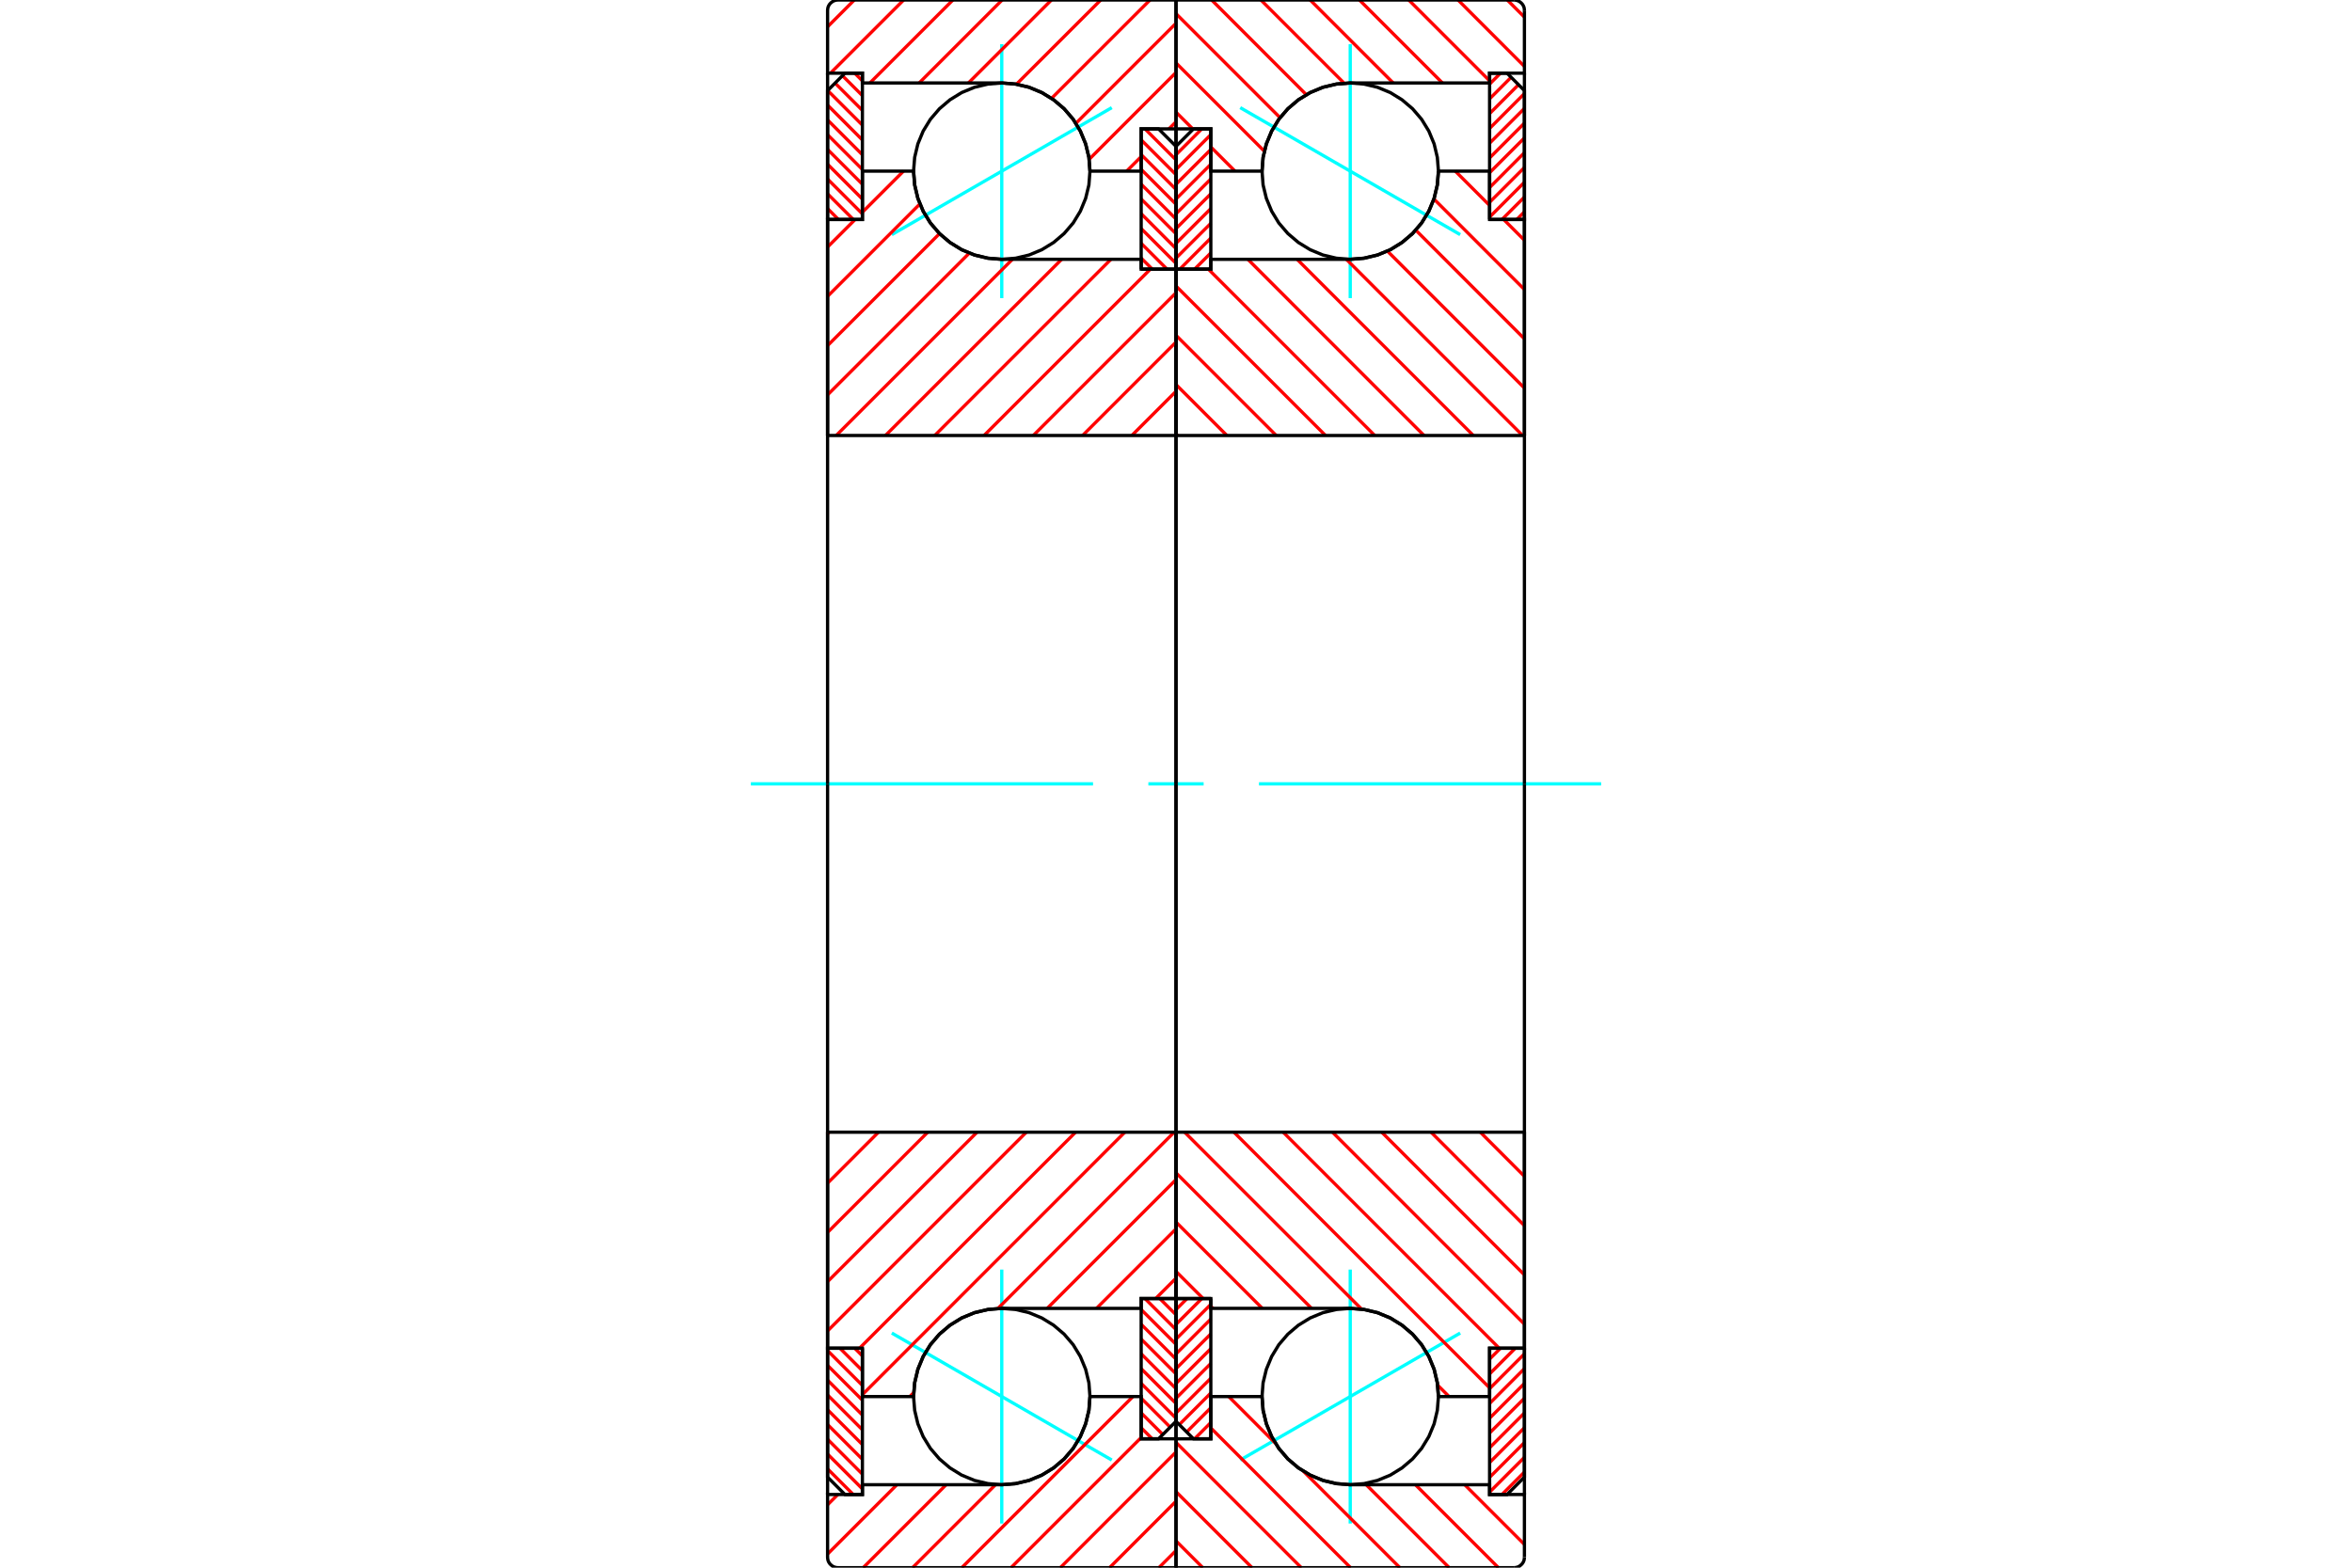 <?xml version="1.0" standalone="no"?>
<!DOCTYPE svg PUBLIC "-//W3C//DTD SVG 1.1//EN"
	"http://www.w3.org/Graphics/SVG/1.1/DTD/svg11.dtd">
<svg xmlns="http://www.w3.org/2000/svg" height="100%" width="100%" viewBox="0 0 36000 24000">
	<rect x="-1800" y="-1200" width="39600" height="26400" style="fill:#FFF"/>
	<g style="fill:none; fill-rule:evenodd" transform="matrix(1 0 0 1 0 0)">
		<g style="fill:none; stroke:#000; stroke-width:50; shape-rendering:geometricPrecision">
		</g>
		<g style="fill:none; stroke:#0FF; stroke-width:50; shape-rendering:geometricPrecision">
			<line x1="18983" y1="1648" x2="22350" y2="3592"/>
			<line x1="20667" y1="4564" x2="20667" y2="676"/>
			<line x1="20667" y1="23324" x2="20667" y2="19436"/>
			<line x1="22350" y1="20408" x2="18983" y2="22352"/>
		</g>
		<g style="fill:none; stroke:#F00; stroke-width:50; shape-rendering:geometricPrecision">
			<line x1="22800" y1="20807" x2="22967" y2="20640"/>
			<line x1="22800" y1="21033" x2="23193" y2="20640"/>
			<line x1="22800" y1="21259" x2="23333" y2="20726"/>
			<line x1="22800" y1="21486" x2="23333" y2="20952"/>
			<line x1="22800" y1="21712" x2="23333" y2="21179"/>
			<line x1="22800" y1="21938" x2="23333" y2="21405"/>
			<line x1="22800" y1="22164" x2="23333" y2="21631"/>
			<line x1="22800" y1="22391" x2="23333" y2="21857"/>
			<line x1="22800" y1="22617" x2="23333" y2="22084"/>
			<line x1="22800" y1="22843" x2="23333" y2="22310"/>
			<line x1="22989" y1="22880" x2="23333" y2="22536"/>
		</g>
		<g style="fill:none; stroke:#000; stroke-width:50; shape-rendering:geometricPrecision">
			<polyline points="23333,20640 23333,22613 23067,22880 22800,22880 22800,20640 23333,20640"/>
		</g>
		<g style="fill:none; stroke:#0FF; stroke-width:50; shape-rendering:geometricPrecision">
			<line x1="11493" y1="12000" x2="16730" y2="12000"/>
			<line x1="17577" y1="12000" x2="18423" y2="12000"/>
			<line x1="19270" y1="12000" x2="24507" y2="12000"/>
		</g>
		<g style="fill:none; stroke:#F00; stroke-width:50; shape-rendering:geometricPrecision">
			<line x1="22800" y1="1287" x2="22967" y2="1120"/>
			<line x1="22800" y1="1513" x2="23130" y2="1183"/>
			<line x1="22800" y1="1739" x2="23243" y2="1296"/>
			<line x1="22800" y1="1966" x2="23333" y2="1432"/>
			<line x1="22800" y1="2192" x2="23333" y2="1659"/>
			<line x1="22800" y1="2418" x2="23333" y2="1885"/>
			<line x1="22800" y1="2644" x2="23333" y2="2111"/>
			<line x1="22800" y1="2871" x2="23333" y2="2337"/>
			<line x1="22800" y1="3097" x2="23333" y2="2564"/>
			<line x1="22800" y1="3323" x2="23333" y2="2790"/>
			<line x1="22989" y1="3360" x2="23333" y2="3016"/>
			<line x1="23216" y1="3360" x2="23333" y2="3242"/>
		</g>
		<g style="fill:none; stroke:#000; stroke-width:50; shape-rendering:geometricPrecision">
			<polyline points="22800,3360 22800,1120 23067,1120 23333,1387 23333,3360 22800,3360"/>
		</g>
		<g style="fill:none; stroke:#F00; stroke-width:50; shape-rendering:geometricPrecision">
			<line x1="18533" y1="4098" x2="18511" y2="4120"/>
			<line x1="18533" y1="3872" x2="18285" y2="4120"/>
			<line x1="18533" y1="3645" x2="18059" y2="4120"/>
			<line x1="18533" y1="3419" x2="18000" y2="3952"/>
			<line x1="18533" y1="3193" x2="18000" y2="3726"/>
			<line x1="18533" y1="2967" x2="18000" y2="3500"/>
			<line x1="18533" y1="2740" x2="18000" y2="3274"/>
			<line x1="18533" y1="2514" x2="18000" y2="3047"/>
			<line x1="18533" y1="2288" x2="18000" y2="2821"/>
			<line x1="18533" y1="2061" x2="18000" y2="2595"/>
			<line x1="18395" y1="1973" x2="18000" y2="2369"/>
		</g>
		<g style="fill:none; stroke:#000; stroke-width:50; shape-rendering:geometricPrecision">
			<polyline points="18000,4120 18000,2240 18267,1973 18533,1973 18533,4120 18000,4120"/>
		</g>
		<g style="fill:none; stroke:#F00; stroke-width:50; shape-rendering:geometricPrecision">
			<line x1="18533" y1="22005" x2="18511" y2="22027"/>
			<line x1="18533" y1="21778" x2="18285" y2="22027"/>
			<line x1="18533" y1="21552" x2="18163" y2="21923"/>
			<line x1="18533" y1="21326" x2="18050" y2="21810"/>
			<line x1="18533" y1="21100" x2="18000" y2="21633"/>
			<line x1="18533" y1="20873" x2="18000" y2="21407"/>
			<line x1="18533" y1="20647" x2="18000" y2="21180"/>
			<line x1="18533" y1="20421" x2="18000" y2="20954"/>
			<line x1="18533" y1="20194" x2="18000" y2="20728"/>
			<line x1="18533" y1="19968" x2="18000" y2="20501"/>
			<line x1="18395" y1="19880" x2="18000" y2="20275"/>
			<line x1="18169" y1="19880" x2="18000" y2="20049"/>
		</g>
		<g style="fill:none; stroke:#000; stroke-width:50; shape-rendering:geometricPrecision">
			<polyline points="18533,19880 18533,22027 18267,22027 18000,21760 18000,19880 18533,19880"/>
			<polyline points="22017,2620 22000,2409 21951,2203 21870,2007 21759,1826 21621,1665 21460,1528 21280,1417 21084,1336 20878,1287 20667,1270 20455,1287 20249,1336 20054,1417 19873,1528 19712,1665 19574,1826 19464,2007 19383,2203 19333,2409 19317,2620 19333,2831 19383,3037 19464,3233 19574,3414 19712,3575 19873,3712 20054,3823 20249,3904 20455,3953 20667,3970 20878,3953 21084,3904 21280,3823 21460,3712 21621,3575 21759,3414 21870,3233 21951,3037 22000,2831 22017,2620"/>
			<polyline points="22017,21380 22000,21169 21951,20963 21870,20767 21759,20586 21621,20425 21460,20288 21280,20177 21084,20096 20878,20047 20667,20030 20455,20047 20249,20096 20054,20177 19873,20288 19712,20425 19574,20586 19464,20767 19383,20963 19333,21169 19317,21380 19333,21591 19383,21797 19464,21993 19574,22174 19712,22335 19873,22472 20054,22583 20249,22664 20455,22713 20667,22730 20878,22713 21084,22664 21280,22583 21460,22472 21621,22335 21759,22174 21870,21993 21951,21797 22000,21591 22017,21380"/>
		</g>
		<g style="fill:none; stroke:#F00; stroke-width:50; shape-rendering:geometricPrecision">
			<line x1="23071" y1="0" x2="23333" y2="262"/>
			<line x1="22317" y1="0" x2="23333" y2="1017"/>
			<line x1="21563" y1="0" x2="22800" y2="1237"/>
			<line x1="20808" y1="0" x2="22078" y2="1270"/>
			<line x1="20054" y1="0" x2="21324" y2="1270"/>
			<line x1="19300" y1="0" x2="20573" y2="1273"/>
			<line x1="18546" y1="0" x2="19995" y2="1450"/>
			<line x1="18000" y1="209" x2="19593" y2="1802"/>
			<line x1="18000" y1="963" x2="19352" y2="2315"/>
			<line x1="18000" y1="1717" x2="18256" y2="1973"/>
			<line x1="18533" y1="2250" x2="18903" y2="2620"/>
			<line x1="23324" y1="22880" x2="23333" y2="22890"/>
			<line x1="22419" y1="22730" x2="23333" y2="23644"/>
			<line x1="21665" y1="22730" x2="22935" y2="24000"/>
			<line x1="20911" y1="22730" x2="22181" y2="24000"/>
			<line x1="18807" y1="21380" x2="19522" y2="22096"/>
			<line x1="19951" y1="22524" x2="21427" y2="24000"/>
			<line x1="18533" y1="21861" x2="20672" y2="24000"/>
			<line x1="18000" y1="22082" x2="19918" y2="24000"/>
			<line x1="18000" y1="22836" x2="19164" y2="24000"/>
			<line x1="18000" y1="23590" x2="18410" y2="24000"/>
		</g>
		<g style="fill:none; stroke:#000; stroke-width:50; shape-rendering:geometricPrecision">
			<polyline points="18000,6667 18000,1973 18000,10"/>
			<polyline points="18010,0 18009,0 18007,1 18006,1 18004,2 18003,3 18002,4 18001,6 18001,7 18000,9 18000,10"/>
			<line x1="18010" y1="0" x2="23173" y2="0"/>
			<polyline points="23333,160 23331,135 23326,111 23316,87 23303,66 23286,47 23267,31 23246,17 23223,8 23198,2 23173,0"/>
			<polyline points="23333,160 23333,1120 22800,1120 22800,1270 20667,1270 20455,1287 20249,1336 20054,1417 19873,1528 19712,1665 19574,1826 19464,2007 19383,2203 19333,2409 19317,2620 18533,2620 18533,1973 18000,1973"/>
			<line x1="23333" y1="1120" x2="23333" y2="6667"/>
			<line x1="23333" y1="17333" x2="23333" y2="22880"/>
			<polyline points="18000,22027 18533,22027 18533,21380 19317,21380 19333,21591 19383,21797 19464,21993 19574,22174 19712,22335 19873,22472 20054,22583 20249,22664 20455,22713 20667,22730 22800,22730 22800,22880 23333,22880 23333,23840"/>
			<polyline points="23173,24000 23198,23998 23223,23992 23246,23983 23267,23969 23286,23953 23303,23934 23316,23913 23326,23889 23331,23865 23333,23840"/>
			<line x1="23173" y1="24000" x2="18010" y2="24000"/>
			<polyline points="18000,23990 18000,23991 18001,23993 18001,23994 18002,23996 18003,23997 18004,23998 18006,23999 18007,23999 18009,24000 18010,24000"/>
			<polyline points="18000,23990 18000,22027 18000,17333"/>
		</g>
		<g style="fill:none; stroke:#F00; stroke-width:50; shape-rendering:geometricPrecision">
			<line x1="22275" y1="2620" x2="22800" y2="3145"/>
			<line x1="23015" y1="3360" x2="23333" y2="3678"/>
			<line x1="21947" y1="3046" x2="23333" y2="4432"/>
			<line x1="21670" y1="3523" x2="23333" y2="5187"/>
			<line x1="21236" y1="3844" x2="23333" y2="5941"/>
			<line x1="20608" y1="3970" x2="23305" y2="6667"/>
			<line x1="19854" y1="3970" x2="22551" y2="6667"/>
			<line x1="19100" y1="3970" x2="21796" y2="6667"/>
			<line x1="18495" y1="4120" x2="21042" y2="6667"/>
			<line x1="18000" y1="4379" x2="20288" y2="6667"/>
			<line x1="18000" y1="5133" x2="19534" y2="6667"/>
			<line x1="18000" y1="5887" x2="18779" y2="6667"/>
			<line x1="18000" y1="6642" x2="18025" y2="6667"/>
			<line x1="22658" y1="17333" x2="23333" y2="18009"/>
			<line x1="21904" y1="17333" x2="23333" y2="18763"/>
			<line x1="21149" y1="17333" x2="23333" y2="19517"/>
			<line x1="20395" y1="17333" x2="23333" y2="20272"/>
			<line x1="19641" y1="17333" x2="22947" y2="20640"/>
			<line x1="18887" y1="17333" x2="22800" y2="21247"/>
			<line x1="18132" y1="17333" x2="20840" y2="20041"/>
			<line x1="22005" y1="21206" x2="22179" y2="21380"/>
			<line x1="18000" y1="17955" x2="20075" y2="20030"/>
			<line x1="18000" y1="18709" x2="19321" y2="20030"/>
			<line x1="18000" y1="19464" x2="18416" y2="19880"/>
			<line x1="18533" y1="19997" x2="18566" y2="20030"/>
		</g>
		<g style="fill:none; stroke:#000; stroke-width:50; shape-rendering:geometricPrecision">
			<line x1="18000" y1="12000" x2="18000" y2="4120"/>
			<polyline points="18000,6656 18000,6658 18001,6659 18001,6661 18002,6662 18003,6664 18004,6665 18006,6666 18007,6666 18009,6667 18010,6667 23323,6667 23324,6667 23326,6666 23328,6666 23329,6665 23330,6664 23331,6662 23332,6661 23333,6659 23333,6658 23333,6656 23333,3360 22800,3360 22800,2620 22017,2620"/>
			<polyline points="20667,3970 20878,3953 21084,3904 21280,3823 21460,3712 21621,3575 21759,3414 21870,3233 21951,3037 22000,2831 22017,2620"/>
			<polyline points="20667,3970 18533,3970 18533,4120 18000,4120"/>
			<line x1="23333" y1="12000" x2="23333" y2="6656"/>
			<line x1="23333" y1="17344" x2="23333" y2="12000"/>
			<polyline points="18000,19880 18533,19880 18533,20030 20667,20030"/>
			<polyline points="22017,21380 22000,21169 21951,20963 21870,20767 21759,20586 21621,20425 21460,20288 21280,20177 21084,20096 20878,20047 20667,20030"/>
			<polyline points="22017,21380 22800,21380 22800,20640 23333,20640 23333,17344 23333,17342 23333,17341 23332,17339 23331,17338 23330,17336 23329,17335 23328,17334 23326,17334 23324,17333 23323,17333 18010,17333 18009,17333 18007,17334 18006,17334 18004,17335 18003,17336 18002,17338 18001,17339 18001,17341 18000,17342 18000,17344"/>
			<line x1="18000" y1="19880" x2="18000" y2="12000"/>
		</g>
		<g style="fill:none; stroke:#0FF; stroke-width:50; shape-rendering:geometricPrecision">
			<line x1="17017" y1="1648" x2="13650" y2="3592"/>
			<line x1="15333" y1="4564" x2="15333" y2="676"/>
			<line x1="15333" y1="23324" x2="15333" y2="19436"/>
			<line x1="13650" y1="20408" x2="17017" y2="22352"/>
		</g>
		<g style="fill:none; stroke:#F00; stroke-width:50; shape-rendering:geometricPrecision">
			<line x1="12833" y1="3360" x2="12667" y2="3193"/>
			<line x1="13060" y1="3360" x2="12667" y2="2967"/>
			<line x1="13200" y1="3274" x2="12667" y2="2741"/>
			<line x1="13200" y1="3048" x2="12667" y2="2514"/>
			<line x1="13200" y1="2821" x2="12667" y2="2288"/>
			<line x1="13200" y1="2595" x2="12667" y2="2062"/>
			<line x1="13200" y1="2369" x2="12667" y2="1836"/>
			<line x1="13200" y1="2143" x2="12667" y2="1609"/>
			<line x1="13200" y1="1916" x2="12668" y2="1385"/>
			<line x1="13200" y1="1690" x2="12782" y2="1272"/>
			<line x1="13200" y1="1464" x2="12895" y2="1159"/>
			<line x1="13200" y1="1238" x2="13082" y2="1120"/>
		</g>
		<g style="fill:none; stroke:#000; stroke-width:50; shape-rendering:geometricPrecision">
			<polyline points="12667,3360 12667,1387 12933,1120 13200,1120 13200,3360 12667,3360"/>
		</g>
		<g style="fill:none; stroke:#F00; stroke-width:50; shape-rendering:geometricPrecision">
			<line x1="13060" y1="22880" x2="12667" y2="22487"/>
			<line x1="13200" y1="22794" x2="12667" y2="22261"/>
			<line x1="13200" y1="22568" x2="12667" y2="22034"/>
			<line x1="13200" y1="22341" x2="12667" y2="21808"/>
			<line x1="13200" y1="22115" x2="12667" y2="21582"/>
			<line x1="13200" y1="21889" x2="12667" y2="21356"/>
			<line x1="13200" y1="21663" x2="12667" y2="21129"/>
			<line x1="13200" y1="21436" x2="12667" y2="20903"/>
			<line x1="13200" y1="21210" x2="12667" y2="20677"/>
			<line x1="13200" y1="20984" x2="12856" y2="20640"/>
			<line x1="13200" y1="20758" x2="13082" y2="20640"/>
		</g>
		<g style="fill:none; stroke:#000; stroke-width:50; shape-rendering:geometricPrecision">
			<polyline points="13200,20640 13200,22880 12933,22880 12667,22613 12667,20640 13200,20640"/>
		</g>
		<g style="fill:none; stroke:#F00; stroke-width:50; shape-rendering:geometricPrecision">
			<line x1="17978" y1="19880" x2="18000" y2="19902"/>
			<line x1="17752" y1="19880" x2="18000" y2="20128"/>
			<line x1="17525" y1="19880" x2="18000" y2="20355"/>
			<line x1="17467" y1="20048" x2="18000" y2="20581"/>
			<line x1="17467" y1="20274" x2="18000" y2="20807"/>
			<line x1="17467" y1="20500" x2="18000" y2="21033"/>
			<line x1="17467" y1="20726" x2="18000" y2="21260"/>
			<line x1="17467" y1="20953" x2="18000" y2="21486"/>
			<line x1="17467" y1="21179" x2="18000" y2="21712"/>
			<line x1="17467" y1="21405" x2="17911" y2="21849"/>
			<line x1="17467" y1="21631" x2="17798" y2="21962"/>
			<line x1="17467" y1="21858" x2="17636" y2="22027"/>
		</g>
		<g style="fill:none; stroke:#000; stroke-width:50; shape-rendering:geometricPrecision">
			<polyline points="18000,19880 18000,21760 17733,22027 17467,22027 17467,19880 18000,19880"/>
		</g>
		<g style="fill:none; stroke:#F00; stroke-width:50; shape-rendering:geometricPrecision">
			<line x1="17525" y1="1973" x2="18000" y2="2448"/>
			<line x1="17467" y1="2141" x2="18000" y2="2674"/>
			<line x1="17467" y1="2367" x2="18000" y2="2900"/>
			<line x1="17467" y1="2593" x2="18000" y2="3127"/>
			<line x1="17467" y1="2820" x2="18000" y2="3353"/>
			<line x1="17467" y1="3046" x2="18000" y2="3579"/>
			<line x1="17467" y1="3272" x2="18000" y2="3806"/>
			<line x1="17467" y1="3499" x2="18000" y2="4032"/>
			<line x1="17467" y1="3725" x2="17862" y2="4120"/>
			<line x1="17467" y1="3951" x2="17636" y2="4120"/>
		</g>
		<g style="fill:none; stroke:#000; stroke-width:50; shape-rendering:geometricPrecision">
			<polyline points="17467,4120 17467,1973 17733,1973 18000,2240 18000,4120 17467,4120"/>
			<polyline points="16683,2620 16667,2409 16617,2203 16536,2007 16426,1826 16288,1665 16127,1528 15946,1417 15751,1336 15545,1287 15333,1270 15122,1287 14916,1336 14720,1417 14540,1528 14379,1665 14241,1826 14130,2007 14049,2203 14000,2409 13983,2620 14000,2831 14049,3037 14130,3233 14241,3414 14379,3575 14540,3712 14720,3823 14916,3904 15122,3953 15333,3970 15545,3953 15751,3904 15946,3823 16127,3712 16288,3575 16426,3414 16536,3233 16617,3037 16667,2831 16683,2620"/>
			<polyline points="16683,21380 16667,21169 16617,20963 16536,20767 16426,20586 16288,20425 16127,20288 15946,20177 15751,20096 15545,20047 15333,20030 15122,20047 14916,20096 14720,20177 14540,20288 14379,20425 14241,20586 14130,20767 14049,20963 14000,21169 13983,21380 14000,21591 14049,21797 14130,21993 14241,22174 14379,22335 14540,22472 14720,22583 14916,22664 15122,22713 15333,22730 15545,22713 15751,22664 15946,22583 16127,22472 16288,22335 16426,22174 16536,21993 16617,21797 16667,21591 16683,21380"/>
		</g>
		<g style="fill:none; stroke:#F00; stroke-width:50; shape-rendering:geometricPrecision">
			<line x1="18000" y1="23738" x2="17738" y2="24000"/>
			<line x1="18000" y1="22983" x2="16983" y2="24000"/>
			<line x1="18000" y1="22229" x2="16229" y2="24000"/>
			<line x1="17467" y1="22008" x2="15475" y2="24000"/>
			<line x1="17341" y1="21380" x2="14721" y2="24000"/>
			<line x1="15237" y1="22730" x2="13967" y2="24000"/>
			<line x1="14482" y1="22730" x2="13212" y2="24000"/>
			<line x1="13728" y1="22730" x2="12667" y2="23791"/>
			<line x1="12824" y1="22880" x2="12667" y2="23037"/>
			<line x1="18000" y1="1865" x2="17891" y2="1973"/>
			<line x1="17467" y1="2398" x2="17245" y2="2620"/>
			<line x1="18000" y1="1110" x2="16671" y2="2439"/>
			<line x1="18000" y1="356" x2="16468" y2="1888"/>
			<line x1="17602" y1="0" x2="16095" y2="1506"/>
			<line x1="16848" y1="0" x2="15558" y2="1289"/>
			<line x1="16093" y1="0" x2="14823" y2="1270"/>
			<line x1="15339" y1="0" x2="14069" y2="1270"/>
			<line x1="14585" y1="0" x2="13315" y2="1270"/>
			<line x1="13831" y1="0" x2="12711" y2="1120"/>
			<line x1="13076" y1="0" x2="12667" y2="410"/>
		</g>
		<g style="fill:none; stroke:#000; stroke-width:50; shape-rendering:geometricPrecision">
			<polyline points="18000,6667 18000,1973 18000,10 18000,9 17999,7 17999,6 17998,4 17997,3 17996,2 17994,1 17993,1 17991,0 17990,0 12827,0 12802,2 12777,8 12754,17 12733,31 12714,47 12697,66 12684,87 12674,111 12669,135 12667,160 12667,1120 13200,1120 13200,1270 15333,1270"/>
			<polyline points="16683,2620 16667,2409 16617,2203 16536,2007 16426,1826 16288,1665 16127,1528 15946,1417 15751,1336 15545,1287 15333,1270"/>
			<polyline points="16683,2620 17467,2620 17467,1973 18000,1973"/>
			<line x1="12667" y1="1120" x2="12667" y2="6667"/>
			<line x1="12667" y1="17333" x2="12667" y2="22880"/>
			<polyline points="18000,22027 17467,22027 17467,21380 16683,21380"/>
			<polyline points="15333,22730 15545,22713 15751,22664 15946,22583 16127,22472 16288,22335 16426,22174 16536,21993 16617,21797 16667,21591 16683,21380"/>
			<polyline points="15333,22730 13200,22730 13200,22880 12667,22880 12667,23840 12669,23865 12674,23889 12684,23913 12697,23934 12714,23953 12733,23969 12754,23983 12777,23992 12802,23998 12827,24000 17990,24000 17991,24000 17993,23999 17994,23999 17996,23998 17997,23997 17998,23996 17999,23994 17999,23993 18000,23991 18000,23990 18000,22027 18000,17333"/>
		</g>
		<g style="fill:none; stroke:#F00; stroke-width:50; shape-rendering:geometricPrecision">
			<line x1="18000" y1="19568" x2="17688" y2="19880"/>
			<line x1="18000" y1="18813" x2="16783" y2="20030"/>
			<line x1="18000" y1="18059" x2="16029" y2="20030"/>
			<line x1="17972" y1="17333" x2="15273" y2="20032"/>
			<line x1="13985" y1="21320" x2="13925" y2="21380"/>
			<line x1="17217" y1="17333" x2="13200" y2="21351"/>
			<line x1="16463" y1="17333" x2="13156" y2="20640"/>
			<line x1="15709" y1="17333" x2="12667" y2="20375"/>
			<line x1="14955" y1="17333" x2="12667" y2="19621"/>
			<line x1="14200" y1="17333" x2="12667" y2="18867"/>
			<line x1="13446" y1="17333" x2="12667" y2="18113"/>
			<line x1="12692" y1="17333" x2="12667" y2="17358"/>
			<line x1="18000" y1="5991" x2="17324" y2="6667"/>
			<line x1="18000" y1="5237" x2="16570" y2="6667"/>
			<line x1="18000" y1="4483" x2="15816" y2="6667"/>
			<line x1="17608" y1="4120" x2="15062" y2="6667"/>
			<line x1="17004" y1="3970" x2="14307" y2="6667"/>
			<line x1="16250" y1="3970" x2="13553" y2="6667"/>
			<line x1="15496" y1="3970" x2="12799" y2="6667"/>
			<line x1="14836" y1="3875" x2="12667" y2="6045"/>
			<line x1="14381" y1="3576" x2="12667" y2="5291"/>
			<line x1="14080" y1="3122" x2="12667" y2="4536"/>
			<line x1="13829" y1="2620" x2="13200" y2="3249"/>
			<line x1="13089" y1="3360" x2="12667" y2="3782"/>
		</g>
		<g style="fill:none; stroke:#000; stroke-width:50; shape-rendering:geometricPrecision">
			<line x1="18000" y1="12000" x2="18000" y2="4120"/>
			<polyline points="17990,6667 17991,6667 17993,6666 17994,6666 17996,6665 17997,6664 17998,6662 17999,6661 17999,6659 18000,6658 18000,6656"/>
			<line x1="17990" y1="6667" x2="12677" y2="6667"/>
			<polyline points="12667,6656 12667,6658 12667,6659 12668,6661 12669,6662 12670,6664 12671,6665 12672,6666 12674,6666 12676,6667 12677,6667"/>
			<polyline points="12667,6656 12667,3360 13200,3360 13200,2620 13983,2620 14000,2831 14049,3037 14130,3233 14241,3414 14379,3575 14540,3712 14720,3823 14916,3904 15122,3953 15333,3970 17467,3970 17467,4120 18000,4120"/>
			<line x1="12667" y1="12000" x2="12667" y2="6656"/>
			<line x1="12667" y1="17344" x2="12667" y2="12000"/>
			<polyline points="18000,19880 17467,19880 17467,20030 15333,20030 15122,20047 14916,20096 14720,20177 14540,20288 14379,20425 14241,20586 14130,20767 14049,20963 14000,21169 13983,21380 13200,21380 13200,20640 12667,20640 12667,17344"/>
			<polyline points="12677,17333 12676,17333 12674,17334 12672,17334 12671,17335 12670,17336 12669,17338 12668,17339 12667,17341 12667,17342 12667,17344"/>
			<line x1="12677" y1="17333" x2="17990" y2="17333"/>
			<polyline points="18000,17344 18000,17342 17999,17341 17999,17339 17998,17338 17997,17336 17996,17335 17994,17334 17993,17334 17991,17333 17990,17333"/>
			<line x1="18000" y1="19880" x2="18000" y2="12000"/>
		</g>
	</g>
</svg>
